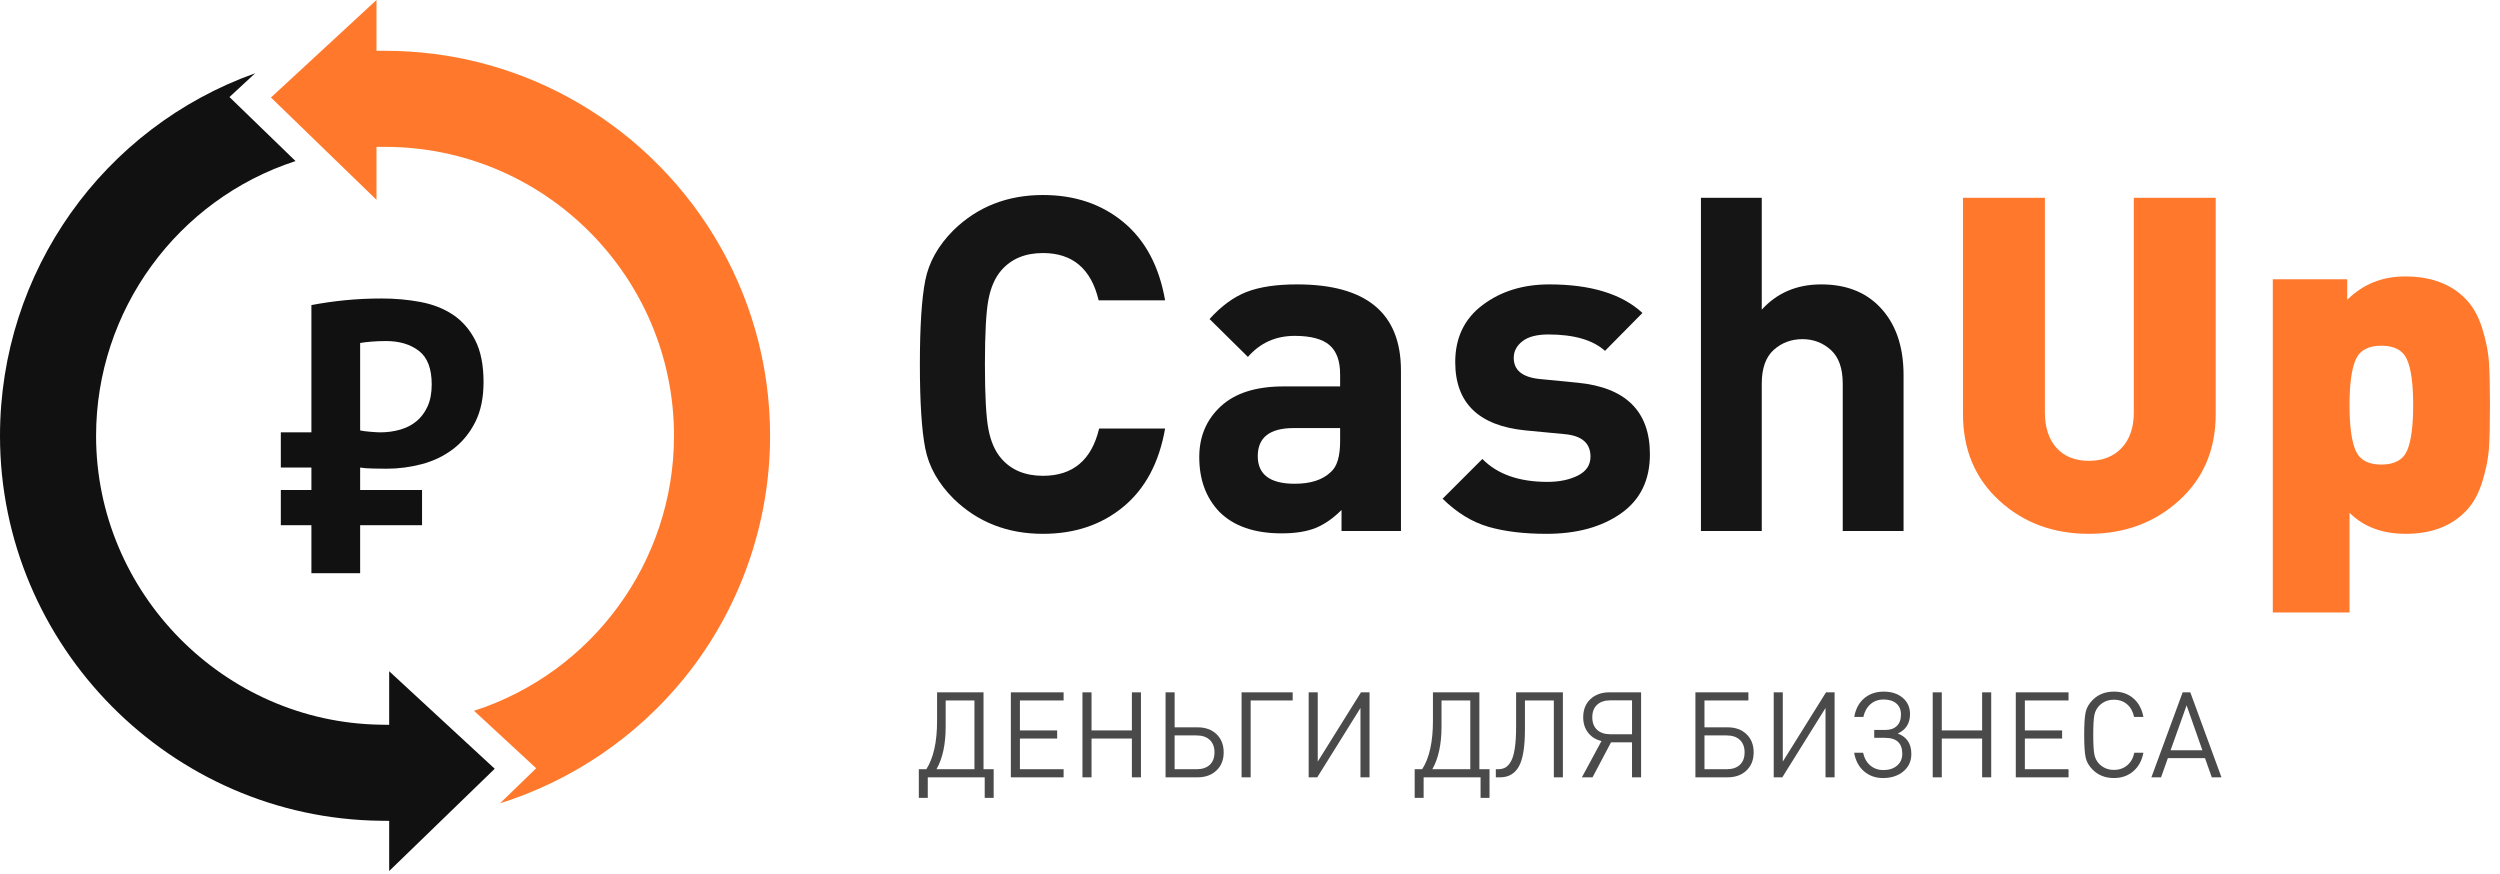<?xml version="1.0" encoding="UTF-8"?> <svg xmlns="http://www.w3.org/2000/svg" xmlns:xlink="http://www.w3.org/1999/xlink" version="1.1" id="Слой_1" x="0px" y="0px" width="203px" height="71px" viewBox="0 0 203 71" style="enable-background:new 0 0 203 71;" xml:space="preserve"> <style type="text/css"> .st0{clip-path:url(#SVGID_2_);} .st1{fill:#111111;} .st2{fill:#FF782B;} .st3{fill:#151515;} .st4{fill:none;} .st5{fill:#4B4A4A;} </style> <g> <defs> <rect id="SVGID_1_" width="203" height="71"></rect> </defs> <clipPath id="SVGID_2_"> <use xlink:href="#SVGID_1_" style="overflow:visible;"></use> </clipPath> <g class="st0"> <path class="st1" d="M31.348,27.693c-0.419,0-0.816,0.016-1.193,0.047c-0.377,0.032-0.681,0.069-0.911,0.11v7.1 c0.167,0.042,0.439,0.078,0.816,0.11c0.377,0.031,0.649,0.047,0.817,0.047c0.566,0,1.104-0.074,1.617-0.22 c0.513-0.147,0.958-0.377,1.336-0.691c0.376-0.315,0.675-0.717,0.895-1.21c0.22-0.491,0.33-1.084,0.33-1.774 c0-1.278-0.346-2.184-1.037-2.718C33.327,27.96,32.437,27.693,31.348,27.693z M22.803,35.107h2.483V24.772 c0.879-0.167,1.791-0.299,2.733-0.393c0.942-0.094,1.936-0.142,2.984-0.142c1.088,0,2.136,0.095,3.141,0.284 c1.005,0.188,1.885,0.534,2.639,1.036c0.753,0.503,1.355,1.194,1.806,2.074c0.45,0.879,0.675,2.01,0.675,3.392 c0,1.277-0.225,2.361-0.675,3.252c-0.451,0.89-1.048,1.617-1.791,2.183c-0.743,0.565-1.586,0.973-2.528,1.225 c-0.943,0.251-1.906,0.377-2.891,0.377c-0.293,0-0.665-0.005-1.115-0.016c-0.45-0.01-0.79-0.036-1.02-0.079v1.822h5.026v2.859 h-5.026v3.896h-3.958v-3.896h-2.483v-2.859h2.483v-1.822h-2.483V35.107z"></path> <path class="st1" d="M31.601,66.654v4.074l8.57-8.305l-8.57-7.92v4.353l-0.705-0.011C18.162,58.648,7.802,48.126,7.802,35.39 c0-10.184,6.601-19.192,16.195-22.311l-5.365-5.2l2.089-1.931C8.383,10.347,0,22.058,0,35.39 c0,17.047,13.869,31.068,30.914,31.256L31.601,66.654z"></path> <path class="st2" d="M46.15,7.901c-4.428-2.408-9.5-3.776-14.885-3.776h-0.694V0l-8.57,7.918l8.57,8.306v-4.298h0.694 c12.938,0,23.464,10.526,23.464,23.464c0,10.212-6.616,19.22-16.238,22.326l5.048,4.666l-2.932,2.844 c5.821-1.827,11.054-5.365,14.936-10.14c4.506-5.543,6.988-12.538,6.988-19.696C62.531,23.535,55.899,13.2,46.15,7.901z"></path> <path class="st3" d="M94.606,34.797c-0.481,2.762-1.609,4.877-3.382,6.347c-1.773,1.468-3.952,2.203-6.536,2.203 c-2.888,0-5.307-0.949-7.258-2.85c-1.242-1.241-2.008-2.602-2.299-4.085c-0.291-1.482-0.437-3.756-0.437-6.821 s0.146-5.339,0.437-6.82c0.291-1.483,1.057-2.844,2.299-4.085c1.951-1.901,4.37-2.851,7.258-2.851 c2.584,0,4.763,0.735,6.536,2.204c1.773,1.47,2.901,3.585,3.382,6.346H89.21c-0.608-2.558-2.116-3.838-4.522-3.838 c-1.443,0-2.571,0.47-3.382,1.406c-0.507,0.583-0.854,1.375-1.045,2.375c-0.19,1.001-0.285,2.755-0.285,5.263 c0,2.509,0.095,4.263,0.285,5.264c0.191,1.001,0.538,1.792,1.045,2.375c0.811,0.937,1.939,1.405,3.382,1.405 c2.432,0,3.952-1.278,4.561-3.838H94.606z"></path> <path class="st3" d="M108.818,35.823v-1.064h-3.763c-1.951,0-2.925,0.76-2.925,2.28c0,1.495,1.001,2.242,3.001,2.242 c1.293,0,2.268-0.316,2.926-0.95C108.564,37.9,108.818,37.064,108.818,35.823z M113.758,43.119h-4.826v-1.71 c-0.684,0.684-1.386,1.172-2.109,1.463c-0.723,0.291-1.641,0.437-2.755,0.437c-2.204,0-3.89-0.583-5.054-1.748 c-1.09-1.14-1.634-2.622-1.634-4.446c0-1.672,0.583-3.046,1.748-4.123c1.165-1.076,2.863-1.615,5.091-1.615h4.599v-0.989 c0-1.088-0.292-1.88-0.874-2.375c-0.583-0.493-1.52-0.74-2.813-0.74c-1.544,0-2.811,0.57-3.799,1.71l-3.117-3.078 c0.963-1.064,1.97-1.799,3.022-2.204c1.051-0.405,2.413-0.608,4.085-0.608c5.624,0,8.436,2.331,8.436,6.992V43.119z"></path> <path class="st3" d="M133.973,36.887c0,2.104-0.785,3.705-2.355,4.808c-1.571,1.101-3.585,1.652-6.042,1.652 c-1.824,0-3.396-0.189-4.712-0.569c-1.318-0.38-2.559-1.141-3.725-2.281l3.23-3.229c1.217,1.241,2.977,1.861,5.283,1.861 c0.962,0,1.786-0.171,2.469-0.513c0.684-0.341,1.027-0.855,1.027-1.539c0-1.088-0.697-1.697-2.091-1.824l-3.191-0.304 c-3.8-0.379-5.701-2.229-5.701-5.547c0-1.977,0.742-3.522,2.224-4.636c1.481-1.115,3.287-1.673,5.414-1.673 c3.369,0,5.891,0.773,7.563,2.318l-3.04,3.079c-0.988-0.887-2.521-1.331-4.599-1.331c-0.938,0-1.64,0.184-2.108,0.551 c-0.47,0.368-0.704,0.818-0.704,1.35c0,0.987,0.685,1.557,2.052,1.71l3.116,0.304C132.01,31.453,133.973,33.392,133.973,36.887z"></path> <path class="st3" d="M154.569,43.119h-4.939v-11.97c0-1.241-0.324-2.153-0.969-2.736c-0.647-0.582-1.413-0.874-2.299-0.874 c-0.912,0-1.691,0.292-2.338,0.874c-0.645,0.583-0.969,1.495-0.969,2.736v11.97h-4.939V16.063h4.939v9.082 c1.242-1.368,2.85-2.052,4.827-2.052c1.95,0,3.507,0.583,4.673,1.748c1.343,1.343,2.014,3.217,2.014,5.624V43.119z"></path> <path class="st2" d="M179.915,33.619c0,2.888-0.993,5.231-2.983,7.03c-1.989,1.799-4.426,2.698-7.314,2.698 c-2.89,0-5.315-0.899-7.278-2.698c-1.964-1.799-2.946-4.142-2.946-7.03V16.063h6.651v17.404c0,1.242,0.316,2.211,0.95,2.907 c0.633,0.697,1.508,1.045,2.623,1.045c1.114,0,2-0.348,2.659-1.045c0.66-0.696,0.989-1.665,0.989-2.907V16.063h6.649V33.619z"></path> <path class="st2" d="M195.458,36.583c0.328-0.76,0.492-1.988,0.492-3.686c0-1.697-0.164-2.926-0.492-3.686 c-0.33-0.76-1.026-1.14-2.092-1.14c-1.063,0-1.761,0.38-2.089,1.14c-0.33,0.76-0.495,1.989-0.495,3.686 c0,1.698,0.165,2.926,0.495,3.686c0.328,0.76,1.026,1.14,2.089,1.14C194.432,37.723,195.128,37.343,195.458,36.583z M202.107,29.439c0.05,0.811,0.077,1.963,0.077,3.458c0,1.496-0.027,2.648-0.077,3.458c-0.05,0.811-0.228,1.716-0.532,2.717 c-0.304,1.001-0.748,1.805-1.33,2.413c-1.19,1.242-2.825,1.862-4.901,1.862c-1.901,0-3.42-0.57-4.562-1.71v8.094h-6.231V22.675 h6.043v1.672c1.265-1.266,2.836-1.9,4.711-1.9c2.102,0,3.75,0.621,4.94,1.863c0.582,0.607,1.026,1.412,1.33,2.412 C201.879,27.724,202.057,28.629,202.107,29.439z"></path> <path class="st4" d="M0,0h203v70.728H0V0z"></path> </g> </g> <g> <path class="st5" d="M74.608,62.46h0.611c0.582-0.911,0.872-2.216,0.872-3.916v-2.326h3.771v6.242h0.824v2.326h-0.727v-1.667 h-4.623v1.667h-0.727V62.46z M76.043,62.46h3.082v-5.583h-2.336V59C76.789,60.435,76.54,61.588,76.043,62.46z"></path> <path class="st5" d="M86.365,63.119h-4.284v-6.901h4.284v0.659h-3.548v2.433h3.024v0.659h-3.024v2.491h3.548V63.119z"></path> <path class="st5" d="M92.646,63.119h-0.737v-3.15h-3.276v3.15h-0.737v-6.901h0.737v3.092h3.276v-3.092h0.737V63.119z"></path> <path class="st5" d="M99.363,61.094c0,0.608-0.195,1.097-0.586,1.468c-0.391,0.372-0.906,0.557-1.546,0.557h-2.588v-6.901h0.737 v2.84h1.851c0.646,0,1.163,0.186,1.551,0.557C99.169,59.987,99.363,60.48,99.363,61.094z M98.234,62.102 c0.255-0.239,0.383-0.575,0.383-1.008s-0.128-0.771-0.383-1.013c-0.256-0.243-0.612-0.364-1.071-0.364h-1.784v2.743h1.784 C97.622,62.46,97.979,62.341,98.234,62.102z"></path> <path class="st5" d="M104.966,56.877h-3.412v6.242h-0.737v-6.901h4.149V56.877z"></path> <path class="st5" d="M111.207,63.119h-0.737v-5.631l-3.509,5.631h-0.697v-6.901h0.737v5.621l3.509-5.621h0.697V63.119z"></path> <path class="st5" d="M114.871,62.46h0.611c0.582-0.911,0.873-2.216,0.873-3.916v-2.326h3.77v6.242h0.824v2.326h-0.727v-1.667 h-4.623v1.667h-0.727V62.46z M116.305,62.46h3.082v-5.583h-2.336V59C117.051,60.435,116.803,61.588,116.305,62.46z"></path> <path class="st5" d="M126.908,63.119h-0.737v-6.242h-2.346v2.365c0,1.409-0.164,2.407-0.494,2.995 c-0.33,0.588-0.837,0.882-1.522,0.882h-0.348V62.46h0.184c0.232,0,0.431-0.047,0.596-0.141c0.164-0.093,0.315-0.26,0.45-0.499 c0.136-0.239,0.239-0.592,0.311-1.057c0.071-0.466,0.106-1.047,0.106-1.745v-2.801h3.799V63.119z"></path> <path class="st5" d="M130.815,60.279l-1.502,2.84h-0.863l1.589-2.947c-0.458-0.109-0.821-0.336-1.086-0.679 c-0.265-0.342-0.397-0.759-0.397-1.25c0-0.614,0.195-1.105,0.586-1.474c0.391-0.368,0.906-0.552,1.546-0.552h2.569v6.901h-0.737 v-2.84H130.815z M132.521,59.62v-2.753h-1.764c-0.459,0-0.818,0.121-1.076,0.364c-0.259,0.242-0.387,0.58-0.387,1.013 c0,0.433,0.129,0.77,0.387,1.013s0.617,0.363,1.076,0.363H132.521z"></path> <path class="st5" d="M142.397,61.094c0,0.608-0.194,1.097-0.582,1.468s-0.902,0.557-1.541,0.557h-2.607v-6.901h4.303v0.659h-3.567 v2.181h1.871c0.64,0,1.154,0.186,1.541,0.557S142.397,60.48,142.397,61.094z M141.278,62.102c0.255-0.239,0.383-0.575,0.383-1.008 s-0.128-0.771-0.383-1.013c-0.256-0.243-0.612-0.364-1.071-0.364h-1.803v2.743h1.803C140.666,62.46,141.023,62.341,141.278,62.102z "></path> <path class="st5" d="M148.969,63.119h-0.737v-5.631l-3.509,5.631h-0.697v-6.901h0.737v5.621l3.509-5.621h0.697V63.119z"></path> <path class="st5" d="M152.904,63.177c-0.607,0-1.123-0.182-1.546-0.547c-0.423-0.365-0.69-0.868-0.8-1.507h0.727 c0.091,0.433,0.283,0.776,0.577,1.028s0.654,0.378,1.081,0.378c0.446,0,0.811-0.12,1.095-0.359 c0.285-0.239,0.427-0.562,0.427-0.969c0-0.86-0.469-1.289-1.406-1.289h-0.872v-0.64h0.902c0.401,0,0.712-0.108,0.935-0.325 c0.223-0.217,0.334-0.525,0.334-0.926c0-0.387-0.126-0.688-0.378-0.902c-0.252-0.213-0.595-0.319-1.028-0.319 c-0.427,0-0.783,0.127-1.071,0.383c-0.288,0.255-0.48,0.599-0.577,1.032h-0.737c0.109-0.646,0.378-1.15,0.805-1.512 c0.427-0.362,0.956-0.543,1.59-0.543c0.626,0,1.139,0.167,1.536,0.499c0.397,0.333,0.596,0.777,0.596,1.333 c0,0.743-0.333,1.267-0.998,1.57c0.737,0.272,1.105,0.824,1.105,1.658c0,0.588-0.217,1.061-0.649,1.42 C154.119,62.998,153.57,63.177,152.904,63.177z"></path> <path class="st5" d="M161.686,63.119h-0.737v-3.15h-3.276v3.15h-0.737v-6.901h0.737v3.092h3.276v-3.092h0.737V63.119z"></path> <path class="st5" d="M167.966,63.119h-4.284v-6.901h4.284v0.659h-3.547v2.433h3.024v0.659h-3.024v2.491h3.547V63.119z"></path> <path class="st5" d="M174.044,61.123c-0.123,0.64-0.398,1.142-0.824,1.507c-0.427,0.365-0.95,0.547-1.57,0.547 c-0.698,0-1.273-0.226-1.726-0.679c-0.303-0.303-0.494-0.636-0.571-0.998s-0.117-0.973-0.117-1.832c0-0.859,0.039-1.47,0.117-1.832 c0.077-0.362,0.268-0.695,0.571-0.999c0.453-0.452,1.028-0.679,1.726-0.679c0.626,0,1.152,0.181,1.575,0.543 c0.423,0.362,0.696,0.866,0.819,1.512h-0.756c-0.091-0.433-0.28-0.774-0.567-1.023c-0.288-0.248-0.644-0.373-1.071-0.373 c-0.472,0-0.869,0.162-1.192,0.485c-0.207,0.213-0.34,0.473-0.398,0.78c-0.058,0.306-0.088,0.835-0.088,1.584 s0.03,1.278,0.088,1.585c0.058,0.307,0.19,0.567,0.398,0.78c0.323,0.323,0.72,0.485,1.192,0.485c0.427,0,0.786-0.124,1.081-0.373 c0.294-0.248,0.486-0.589,0.576-1.022H174.044z"></path> <path class="st5" d="M180.383,63.119h-0.785l-0.553-1.561h-3.014l-0.553,1.561h-0.785l2.539-6.901h0.621L180.383,63.119z M178.832,60.919l-1.28-3.645l-1.299,3.645H178.832z"></path> </g> </svg> 